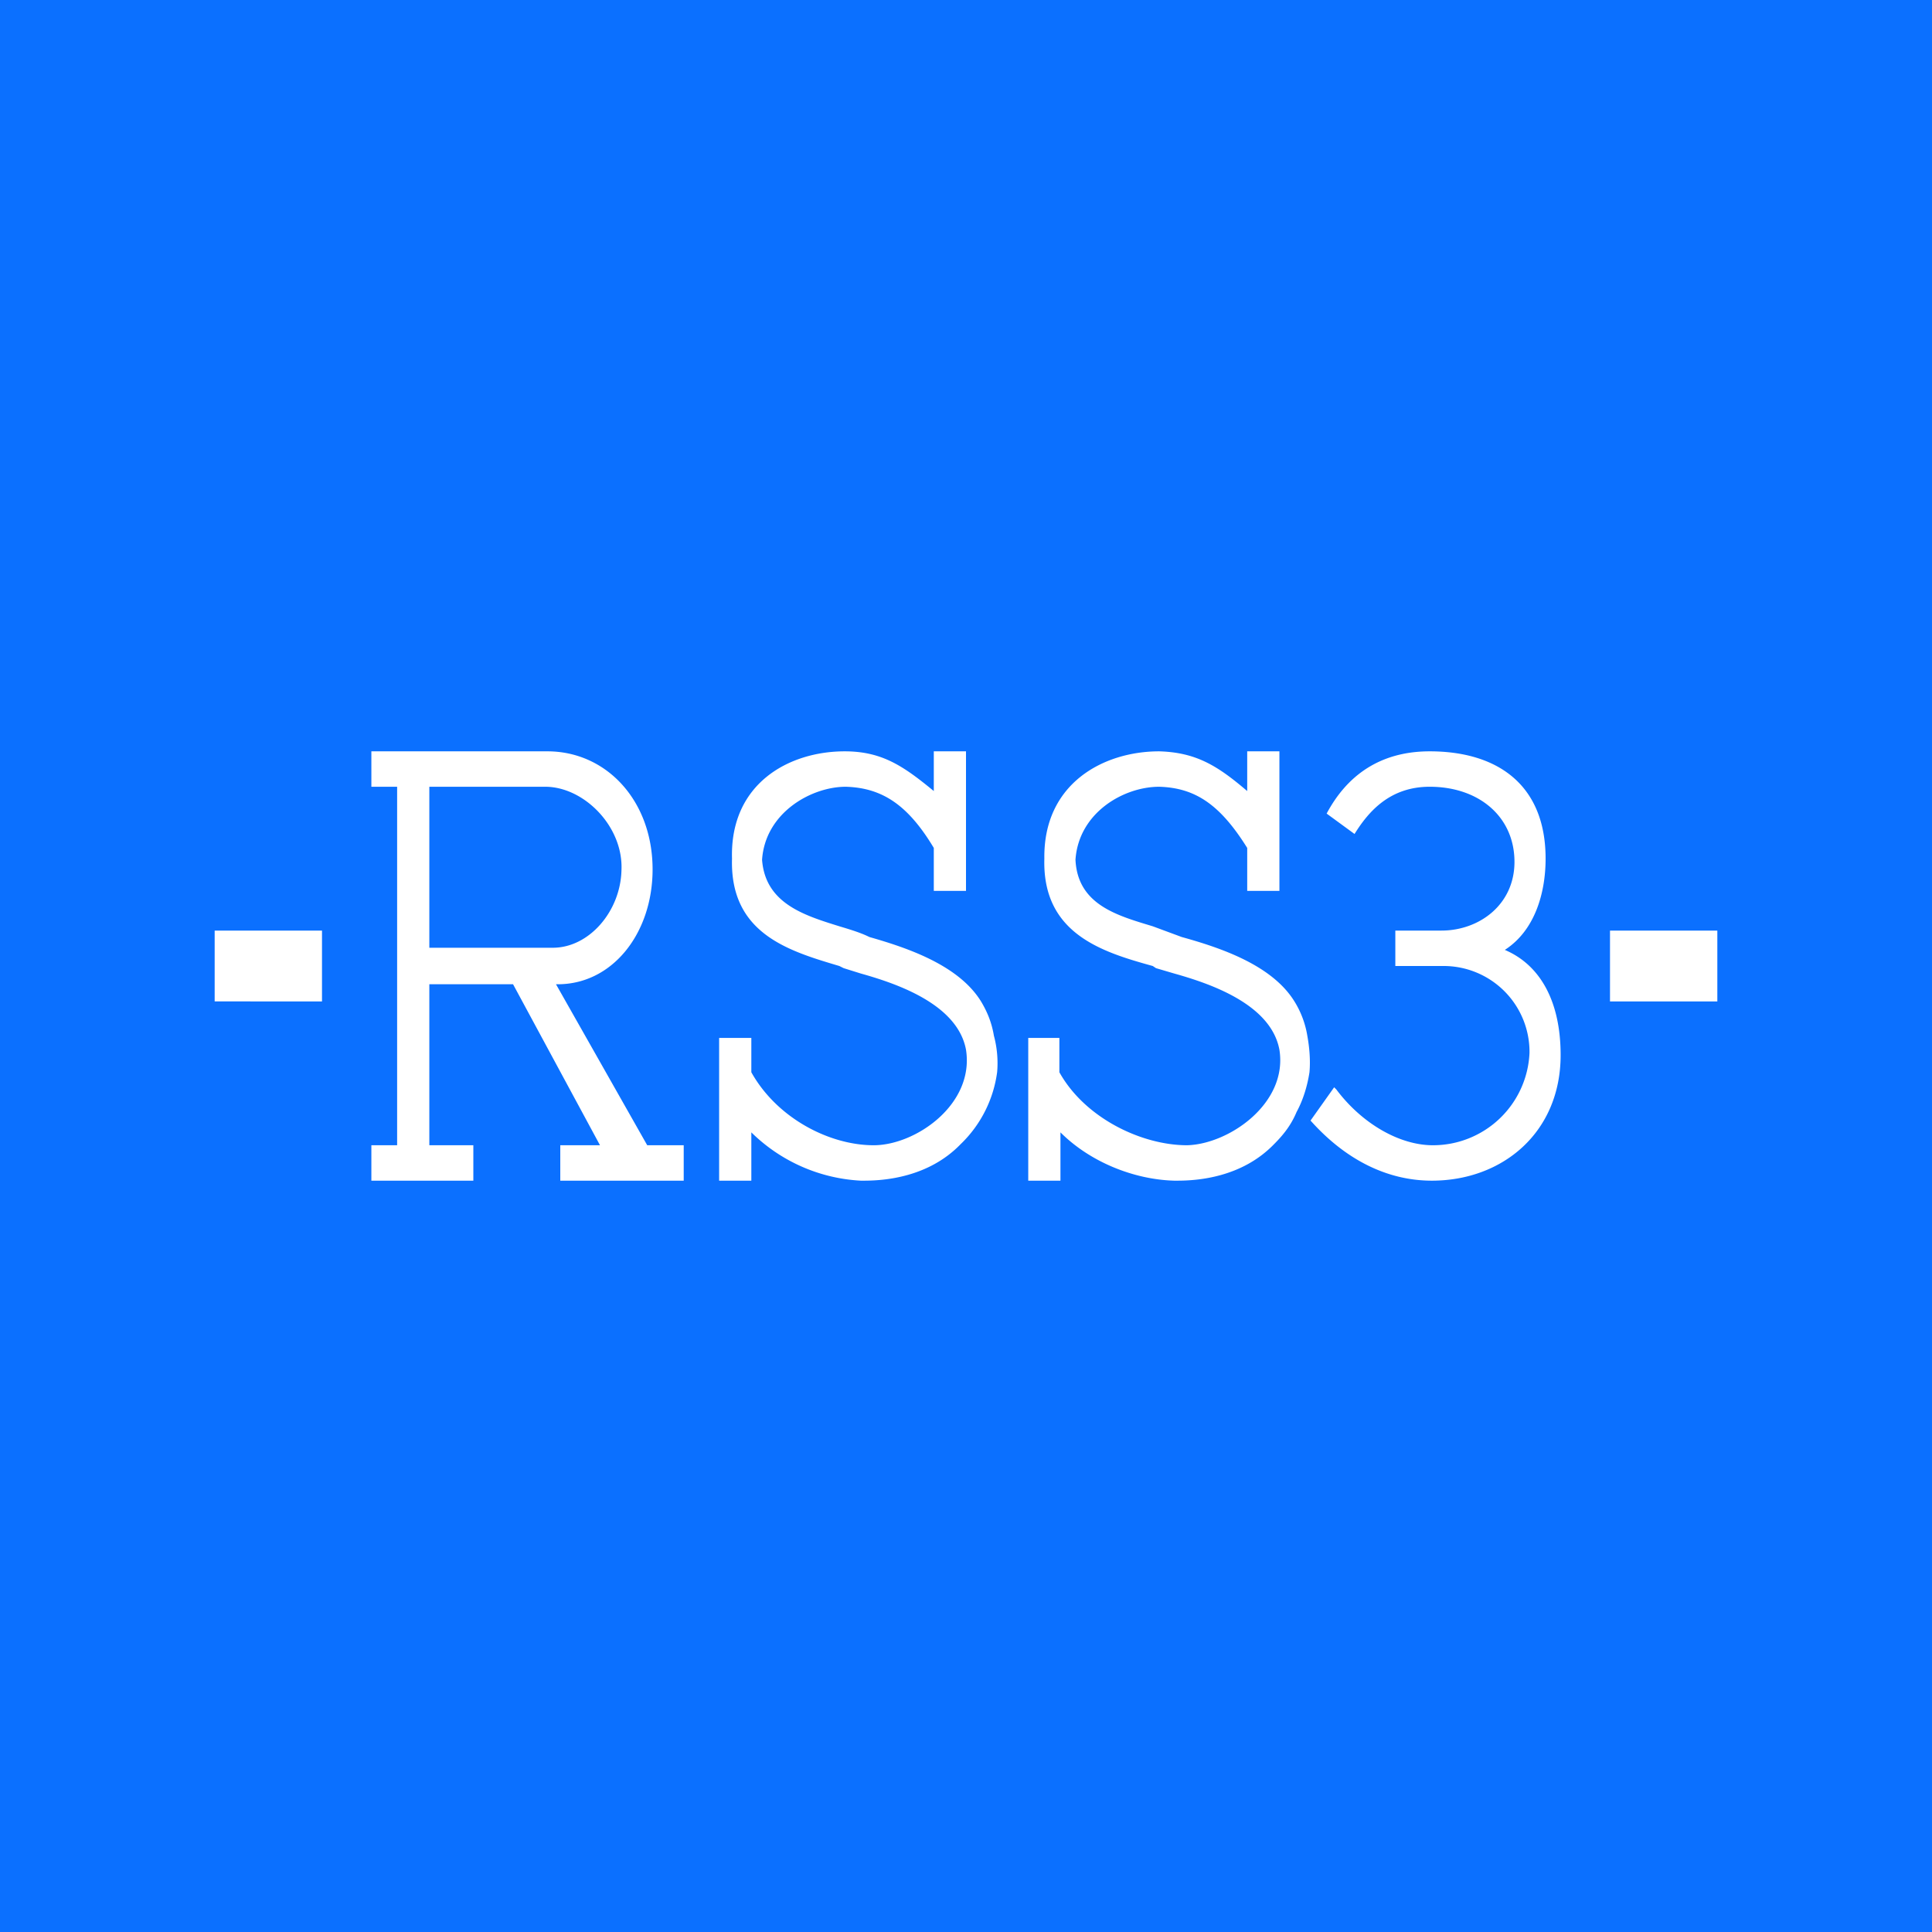 <!-- by TradingView --><svg width="18" height="18" viewBox="0 0 18 18" xmlns="http://www.w3.org/2000/svg"><path fill="#0B70FF" d="M0 0h18v18H0z"/><path d="M6.08 8.1c0 .6-.38 1.08-.9 1.07l.85 1.5h.34V11H5.22v-.33h.37l-.81-1.5H4v1.5h.41V11h-.95v-.33h.24V7.33h-.24V7H5.1c.55 0 .98.46.98 1.1Zm-1-.77H4v1.5h1.15c.34 0 .63-.34.64-.72.02-.41-.35-.78-.71-.78Zm3.02 1.4c.35.1.83.26 1.04.6.06.1.1.2.12.32.03.11.04.23.03.34a1.14 1.14 0 0 1-.34.67c-.3.31-.71.34-.9.34h-.03A1.57 1.57 0 0 1 7 10.55V11h-.3V9.67H7v.32c.24.43.73.68 1.14.68.39 0 .94-.38.86-.89-.08-.43-.66-.62-.98-.71l-.16-.05L7.82 9c-.47-.14-1.02-.3-1-1C6.8 7.3 7.35 7 7.87 7c.35 0 .55.14.83.37V7H9v1.3h-.3v-.4c-.24-.4-.48-.56-.82-.57-.32 0-.75.24-.78.68.03.41.4.52.72.62.1.03.2.06.28.1Zm5.92.12c.33.14.52.48.52.98 0 .72-.54 1.17-1.2 1.17-.41 0-.8-.19-1.13-.56l.22-.31.02.02c.24.32.59.52.9.52a.9.9 0 0 0 .9-.86.8.8 0 0 0-.8-.81H13v-.33h.43c.35 0 .68-.24.68-.64 0-.42-.33-.7-.79-.7-.37 0-.57.23-.7.44l-.26-.19c.24-.45.61-.58.96-.58.63 0 1.08.31 1.08 1 0 .32-.1.67-.38.85Zm-1.96.48c-.21-.34-.69-.5-1.05-.6l-.27-.1c-.33-.1-.7-.2-.72-.62.03-.44.45-.68.78-.68.34.01.57.17.82.57v.4h.3V7h-.3v.37c-.27-.23-.47-.36-.82-.37-.52 0-1.08.3-1.07 1-.02.7.54.87 1.01 1l.03.02.17.05c.32.09.9.28.98.71.08.5-.47.88-.86.89-.42 0-.95-.25-1.19-.68v-.32h-.29V11h.3v-.45c.28.28.69.44 1.06.45h.03c.19 0 .6-.03.9-.34.09-.09.16-.18.21-.3.06-.11.1-.24.12-.37.01-.11 0-.23-.02-.34a.87.87 0 0 0-.12-.32ZM2 8.67h1v.66H2v-.66Zm13 0h1v.66h-1v-.66Z" fill="#fff"/></svg>